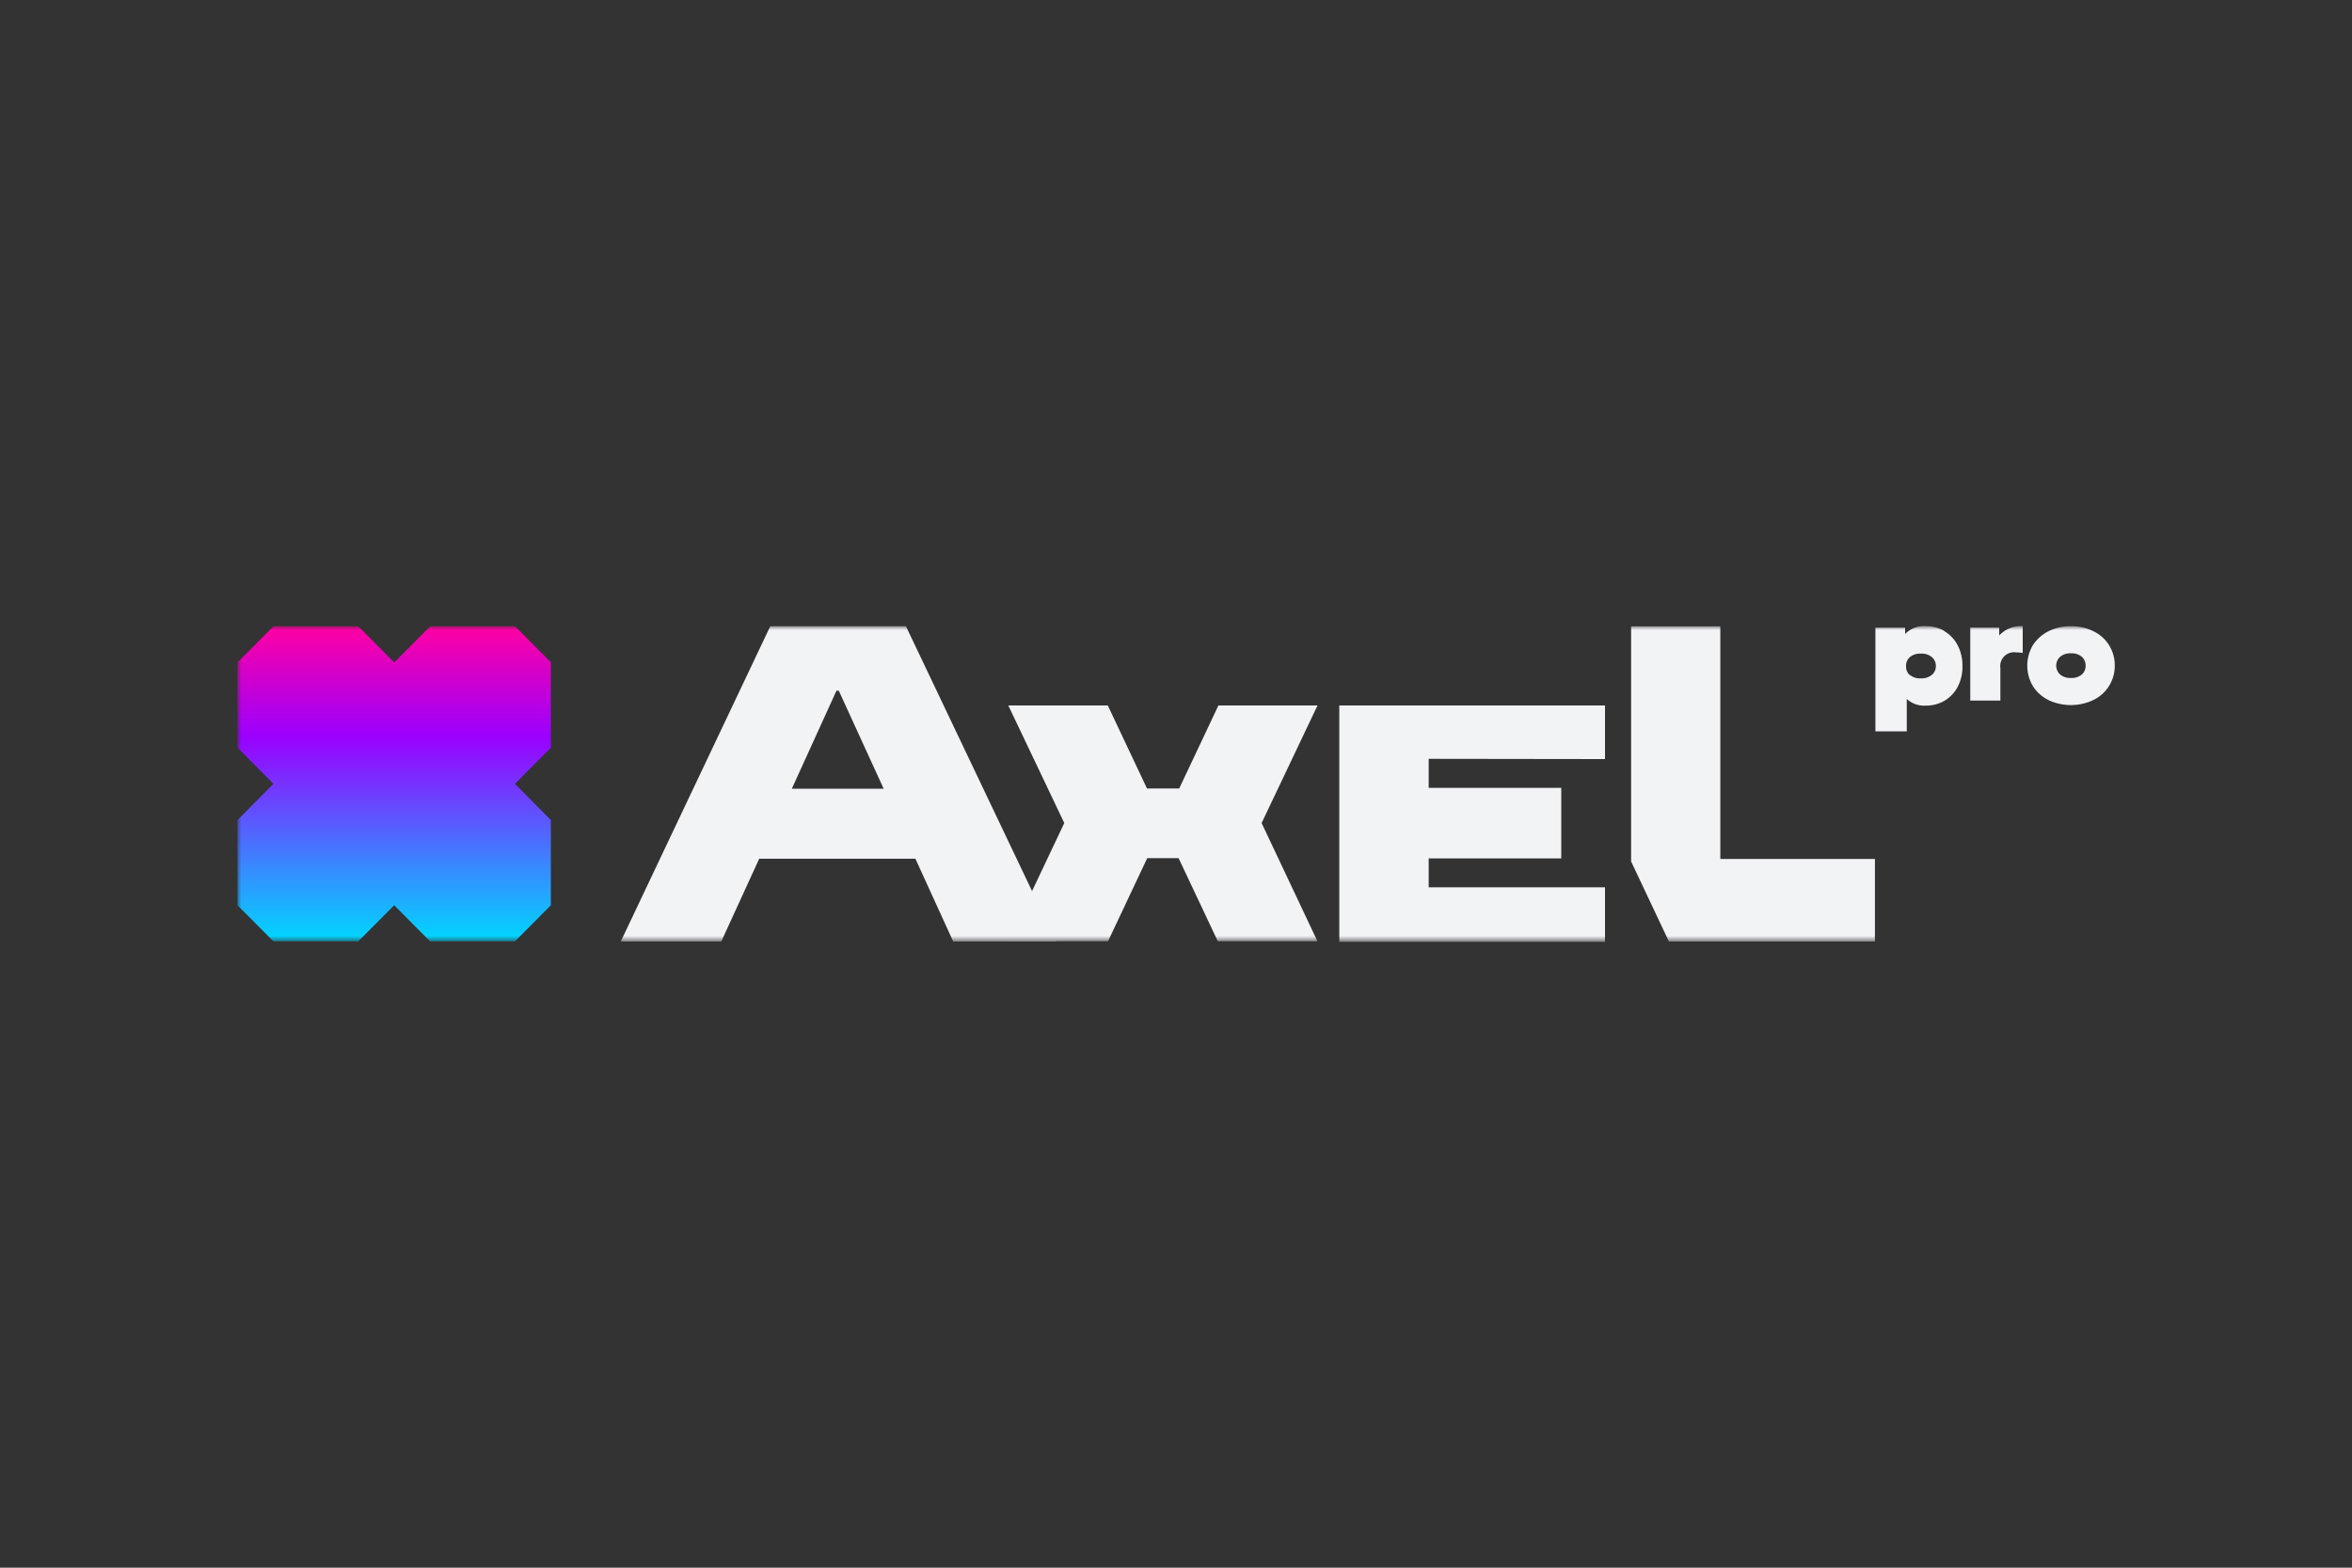 <svg xmlns="http://www.w3.org/2000/svg" xmlns:xlink="http://www.w3.org/1999/xlink" viewBox="0 0 300 200"><rect x="0" y="0" width="300" height="200" fill="#333333" stroke="none"/><defs><style>.a{fill:#fff;}.b{fill:none;}.c{mask:url(#a);}.d{fill:url(#b);}.e{fill:#f2f3f5;}</style><mask id="a" x="30.29" y="79.89" width="242.19" height="40.21" maskUnits="userSpaceOnUse"><path class="a" d="M272.48,79.89H30.29v40.22H272.48Z"/></mask><linearGradient id="b" x1="50.28" y1="79.91" x2="50.28" y2="120.11" gradientTransform="matrix(1, 0, 0, -1, 0, 200)" gradientUnits="userSpaceOnUse"><stop offset="0" stop-color="#00d7ff"/><stop offset="0.65" stop-color="#9b00ff"/><stop offset="1" stop-color="#ff00a2"/></linearGradient></defs><rect class="b" width="300" height="200"/><g class="c"><path class="d" d="M70.28,84.51l-4.59-4.62H54.88l-4.59,4.62-4.6-4.62H34.88l-4.59,4.62V95.38L34.88,100l-4.59,4.62v10.87l4.59,4.61H45.69l4.59-4.61,4.58,4.61H65.68l4.58-4.61V104.61L65.68,100l4.58-4.61V84.51Z"/><path class="e" d="M204.72,96.84V90H170.83v30.16h33.89V113.2H182.23v-3.69h16.91v-9H182.23v-3.7Z"/><path class="e" d="M212.87,120.11l-4.82-10.21v-30h11.38v29.68h19.72l0,10.54H212.87Z"/><path class="e" d="M248,80.52a4.47,4.47,0,0,1,1.69,1.78,5.55,5.55,0,0,1,.62,2.68,5.46,5.46,0,0,1-.62,2.67A4.48,4.48,0,0,1,248,89.41a4.62,4.62,0,0,1-2.34.61,3.3,3.3,0,0,1-2.45-.85V93.3h-4V80.08H243v.8a3.36,3.36,0,0,1,2.66-1,4.72,4.72,0,0,1,2.34.61Zm-4.39,5.58a1.94,1.94,0,0,0,1.39.44,2.07,2.07,0,0,0,1.41-.44,1.41,1.41,0,0,0,.51-1.13,1.44,1.44,0,0,0-.51-1.14,2,2,0,0,0-1.41-.44,2,2,0,0,0-1.39.44,1.42,1.42,0,0,0-.49,1.14A1.45,1.45,0,0,0,243.56,86.1Z"/><path class="e" d="M258,79.89V83.3a5.21,5.21,0,0,0-.85-.07,1.76,1.76,0,0,0-2,2v4.15h-3.84V80.07H255v1a3.78,3.78,0,0,1,3-1.19Z"/><path class="e" d="M261.29,89.31a4.92,4.92,0,0,1-2-1.79,5.12,5.12,0,0,1,0-5.2,5.12,5.12,0,0,1,2-1.79,6.29,6.29,0,0,1,2.85-.64,6.42,6.42,0,0,1,2.88.64,4.82,4.82,0,0,1,2,1.79,4.88,4.88,0,0,1,.72,2.6A4.82,4.82,0,0,1,267,89.31a6.73,6.73,0,0,1-5.73,0Zm1.48-3.26a2,2,0,0,0,1.39.44,2,2,0,0,0,1.38-.44,1.43,1.43,0,0,0,.48-1.13,1.49,1.49,0,0,0-.48-1.13,2,2,0,0,0-1.38-.44,2,2,0,0,0-1.39.44,1.53,1.53,0,0,0,0,2.26Z"/><path class="e" d="M160.92,105,168.05,90H155.41l-5,10.59h-4.11l-5-10.59H128.61L135.75,105l-7.14,15.08h12.72l5-10.6h4l5,10.6h12.71Z"/><path class="e" d="M115.55,79.89H98.25L79.18,120.11H92l4.84-10.56h19.92l4.82,10.56h13.12Zm-8.86,8.23h.3l5.72,12.5H101Z"/></g></svg>